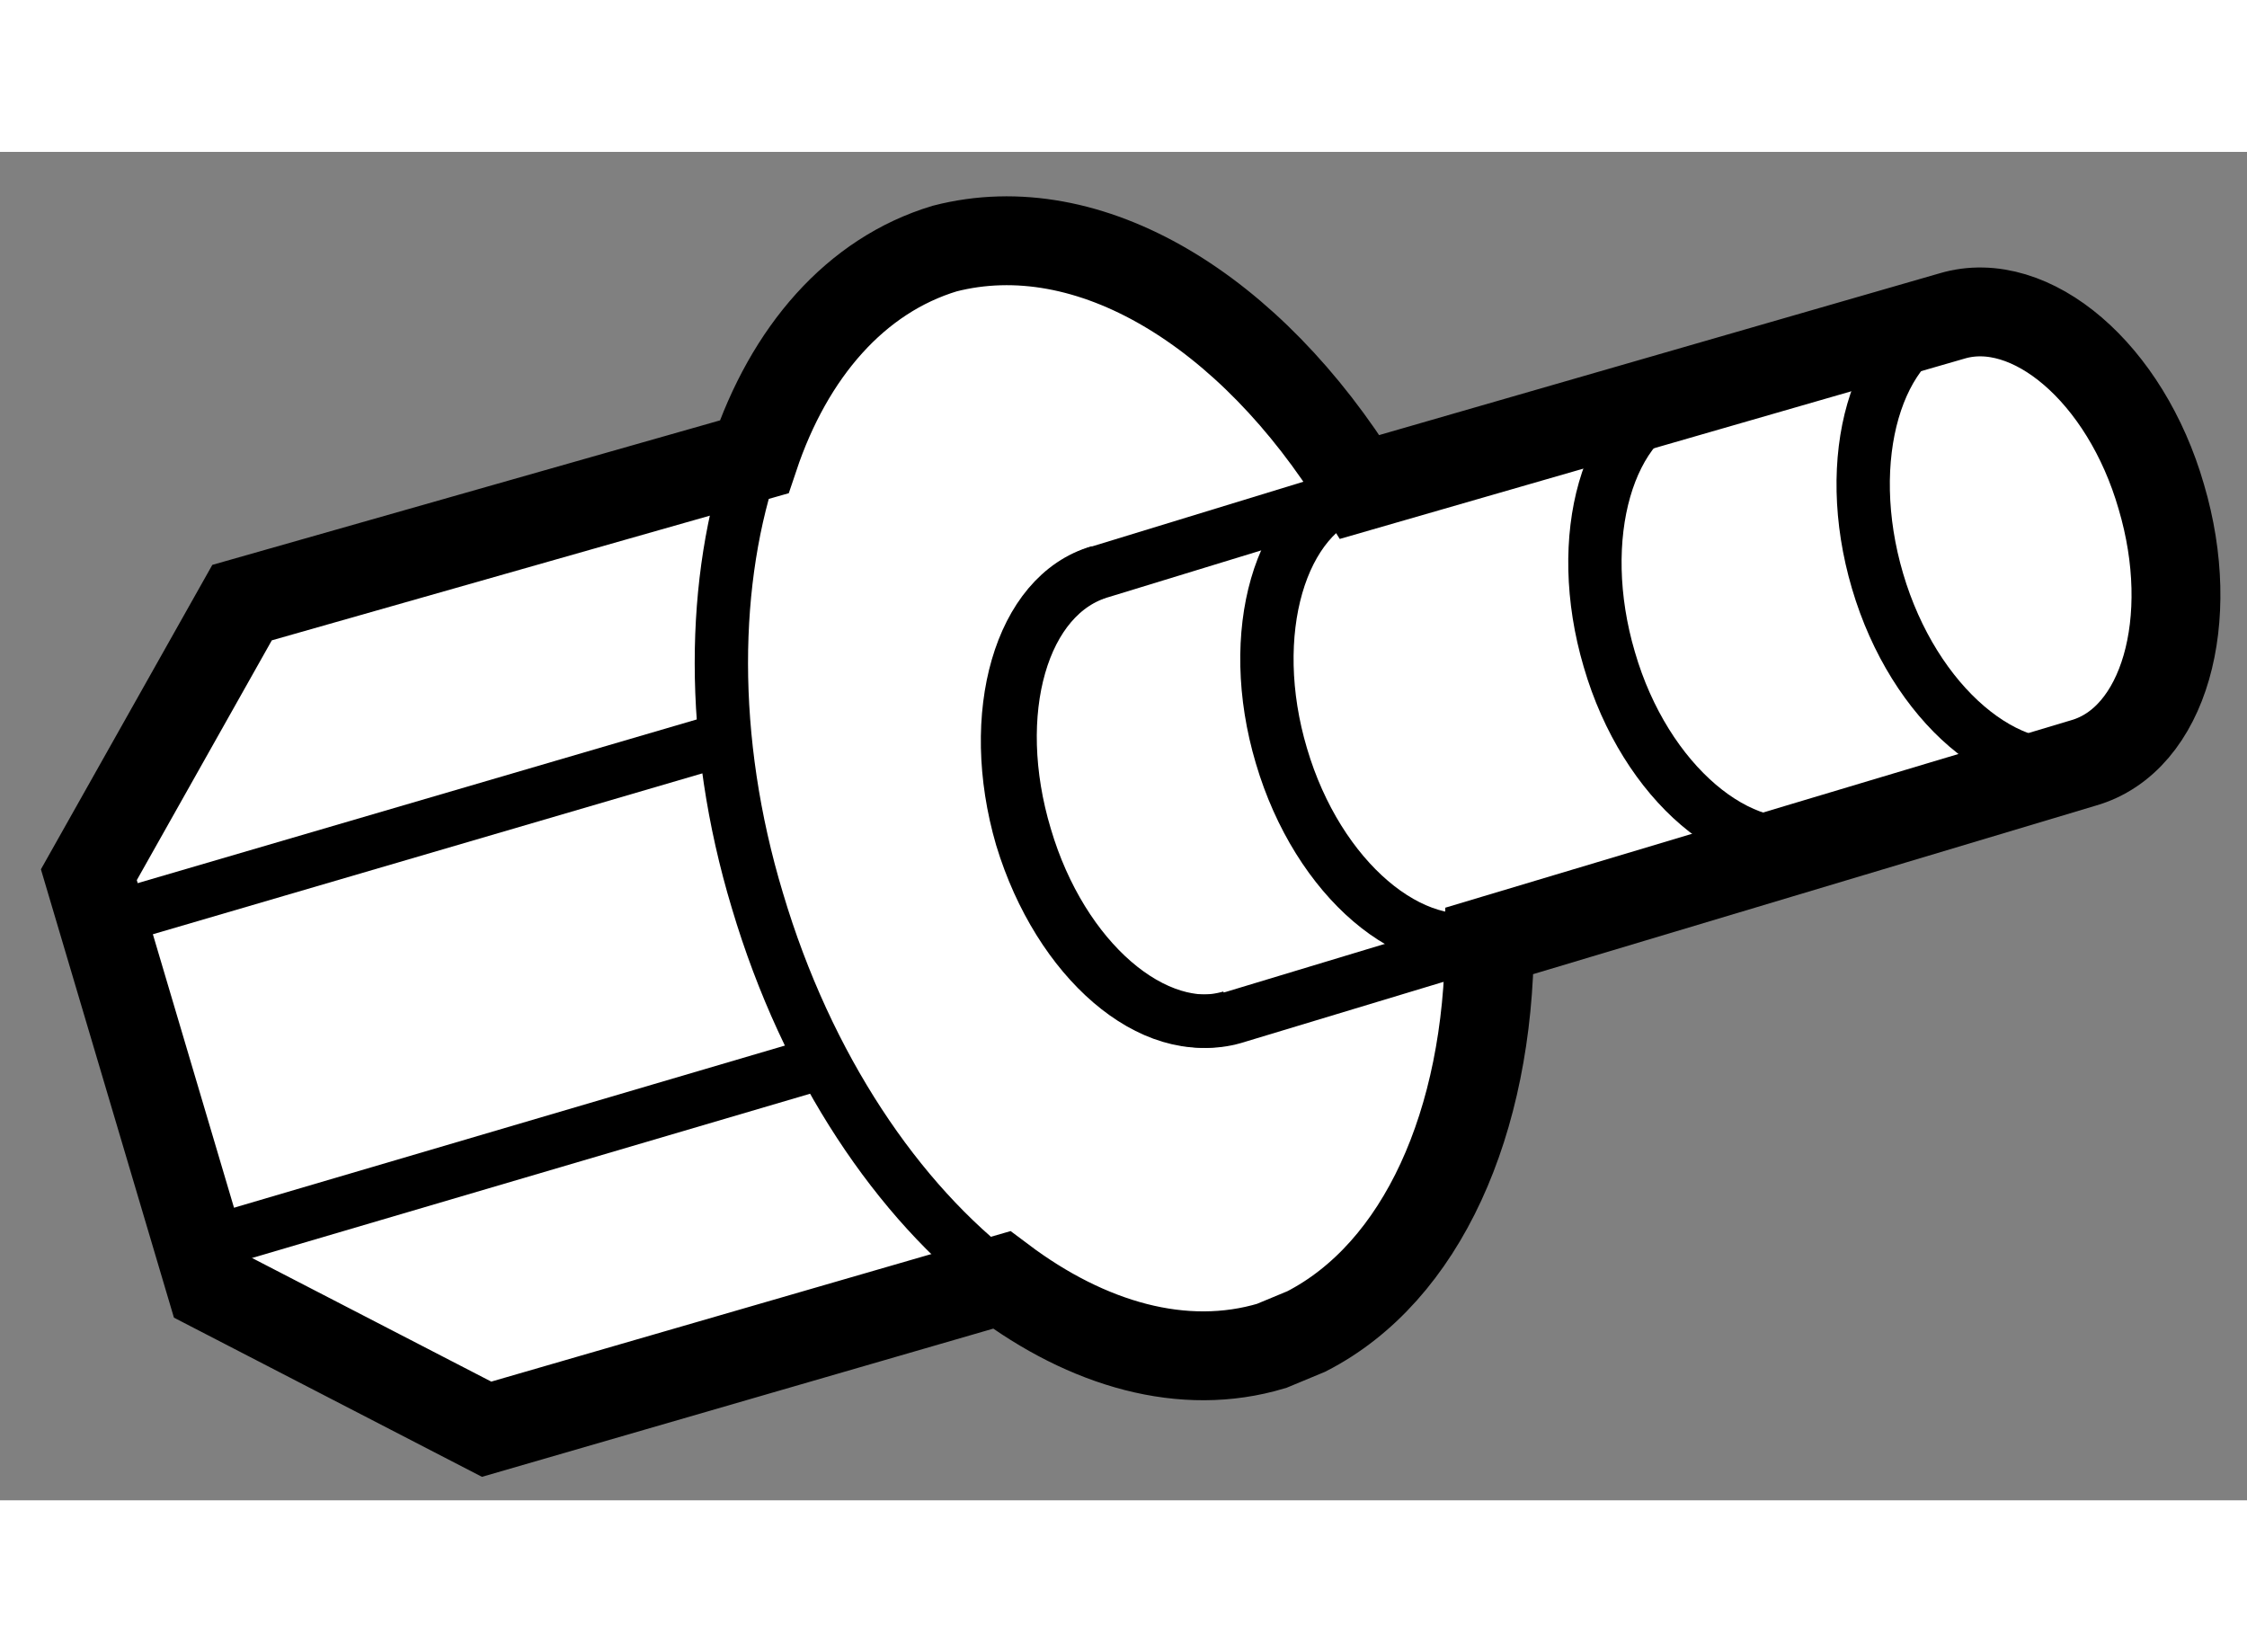 <?xml version="1.0" encoding="utf-8"?>
<!-- Generator: Adobe Illustrator 15.1.0, SVG Export Plug-In . SVG Version: 6.00 Build 0)  -->
<!DOCTYPE svg PUBLIC "-//W3C//DTD SVG 1.1//EN" "http://www.w3.org/Graphics/SVG/1.1/DTD/svg11.dtd">
<svg version="1.1" xmlns="http://www.w3.org/2000/svg" xmlns:xlink="http://www.w3.org/1999/xlink" x="0px" y="0px" width="244.8px"
	 height="180px" viewBox="111.671 52.038 12.643 7.587" enable-background="new 0 0 244.8 180" xml:space="preserve">
	
<rect x="111.671" y="52.038" width="12.643" height="7.587" fill="#808080" stroke="none"/>
	
<g><path fill="#FFFFFF" stroke="#000000" stroke-width="0.5" d="M120.052,56.477l3.342-1.001c0.454-0.13,0.643-0.804,0.438-1.497
			c-0.201-0.698-0.735-1.149-1.177-1.018l-3.333,0.962c-0.615-0.994-1.521-1.551-2.336-1.341c-0.5,0.151-0.874,0.581-1.072,1.172
			l-2.881,0.82l-0.862,1.531l0.688,2.319l1.55,0.801l2.898-0.84c0.483,0.363,1.023,0.52,1.519,0.371l0.195-0.081
			C119.671,58.342,120.047,57.499,120.052,56.477z"></path><path fill="none" stroke="#000000" stroke-width="0.3" d="M118.597,56.906c-0.444,0.132-0.967-0.317-1.177-1.009
			c-0.203-0.695-0.007-1.369,0.435-1.496"></path><path fill="none" stroke="#000000" stroke-width="0.3" d="M123.414,55.471c-0.437,0.127-0.974-0.322-1.179-1.019
			c-0.203-0.688-0.01-1.364,0.435-1.494"></path><path fill="none" stroke="#000000" stroke-width="0.3" d="M121.905,55.912c-0.437,0.127-0.977-0.322-1.179-1.018
			c-0.203-0.687-0.012-1.365,0.432-1.492"></path><path fill="none" stroke="#000000" stroke-width="0.3" d="M120.06,56.452c-0.439,0.129-0.974-0.32-1.179-1.016
			c-0.205-0.688-0.01-1.365,0.432-1.494"></path><path fill="none" stroke="#000000" stroke-width="0.3" d="M119.969,56.498l-1.357,0.41c-0.442,0.127-0.967-0.324-1.172-1.018
			c-0.21-0.698-0.02-1.365,0.43-1.492l1.467-0.449"></path><line fill="none" stroke="#000000" stroke-width="0.3" x1="112.794" y1="58.192" x2="116.358" y2="57.143"></line><line fill="none" stroke="#000000" stroke-width="0.3" x1="112.25" y1="56.366" x2="115.819" y2="55.321"></line><path fill="none" stroke="#000000" stroke-width="0.3" d="M117.308,58.386c-0.583-0.442-1.096-1.196-1.375-2.134
			c-0.276-0.913-0.259-1.816-0.02-2.498"></path></g>


</svg>
